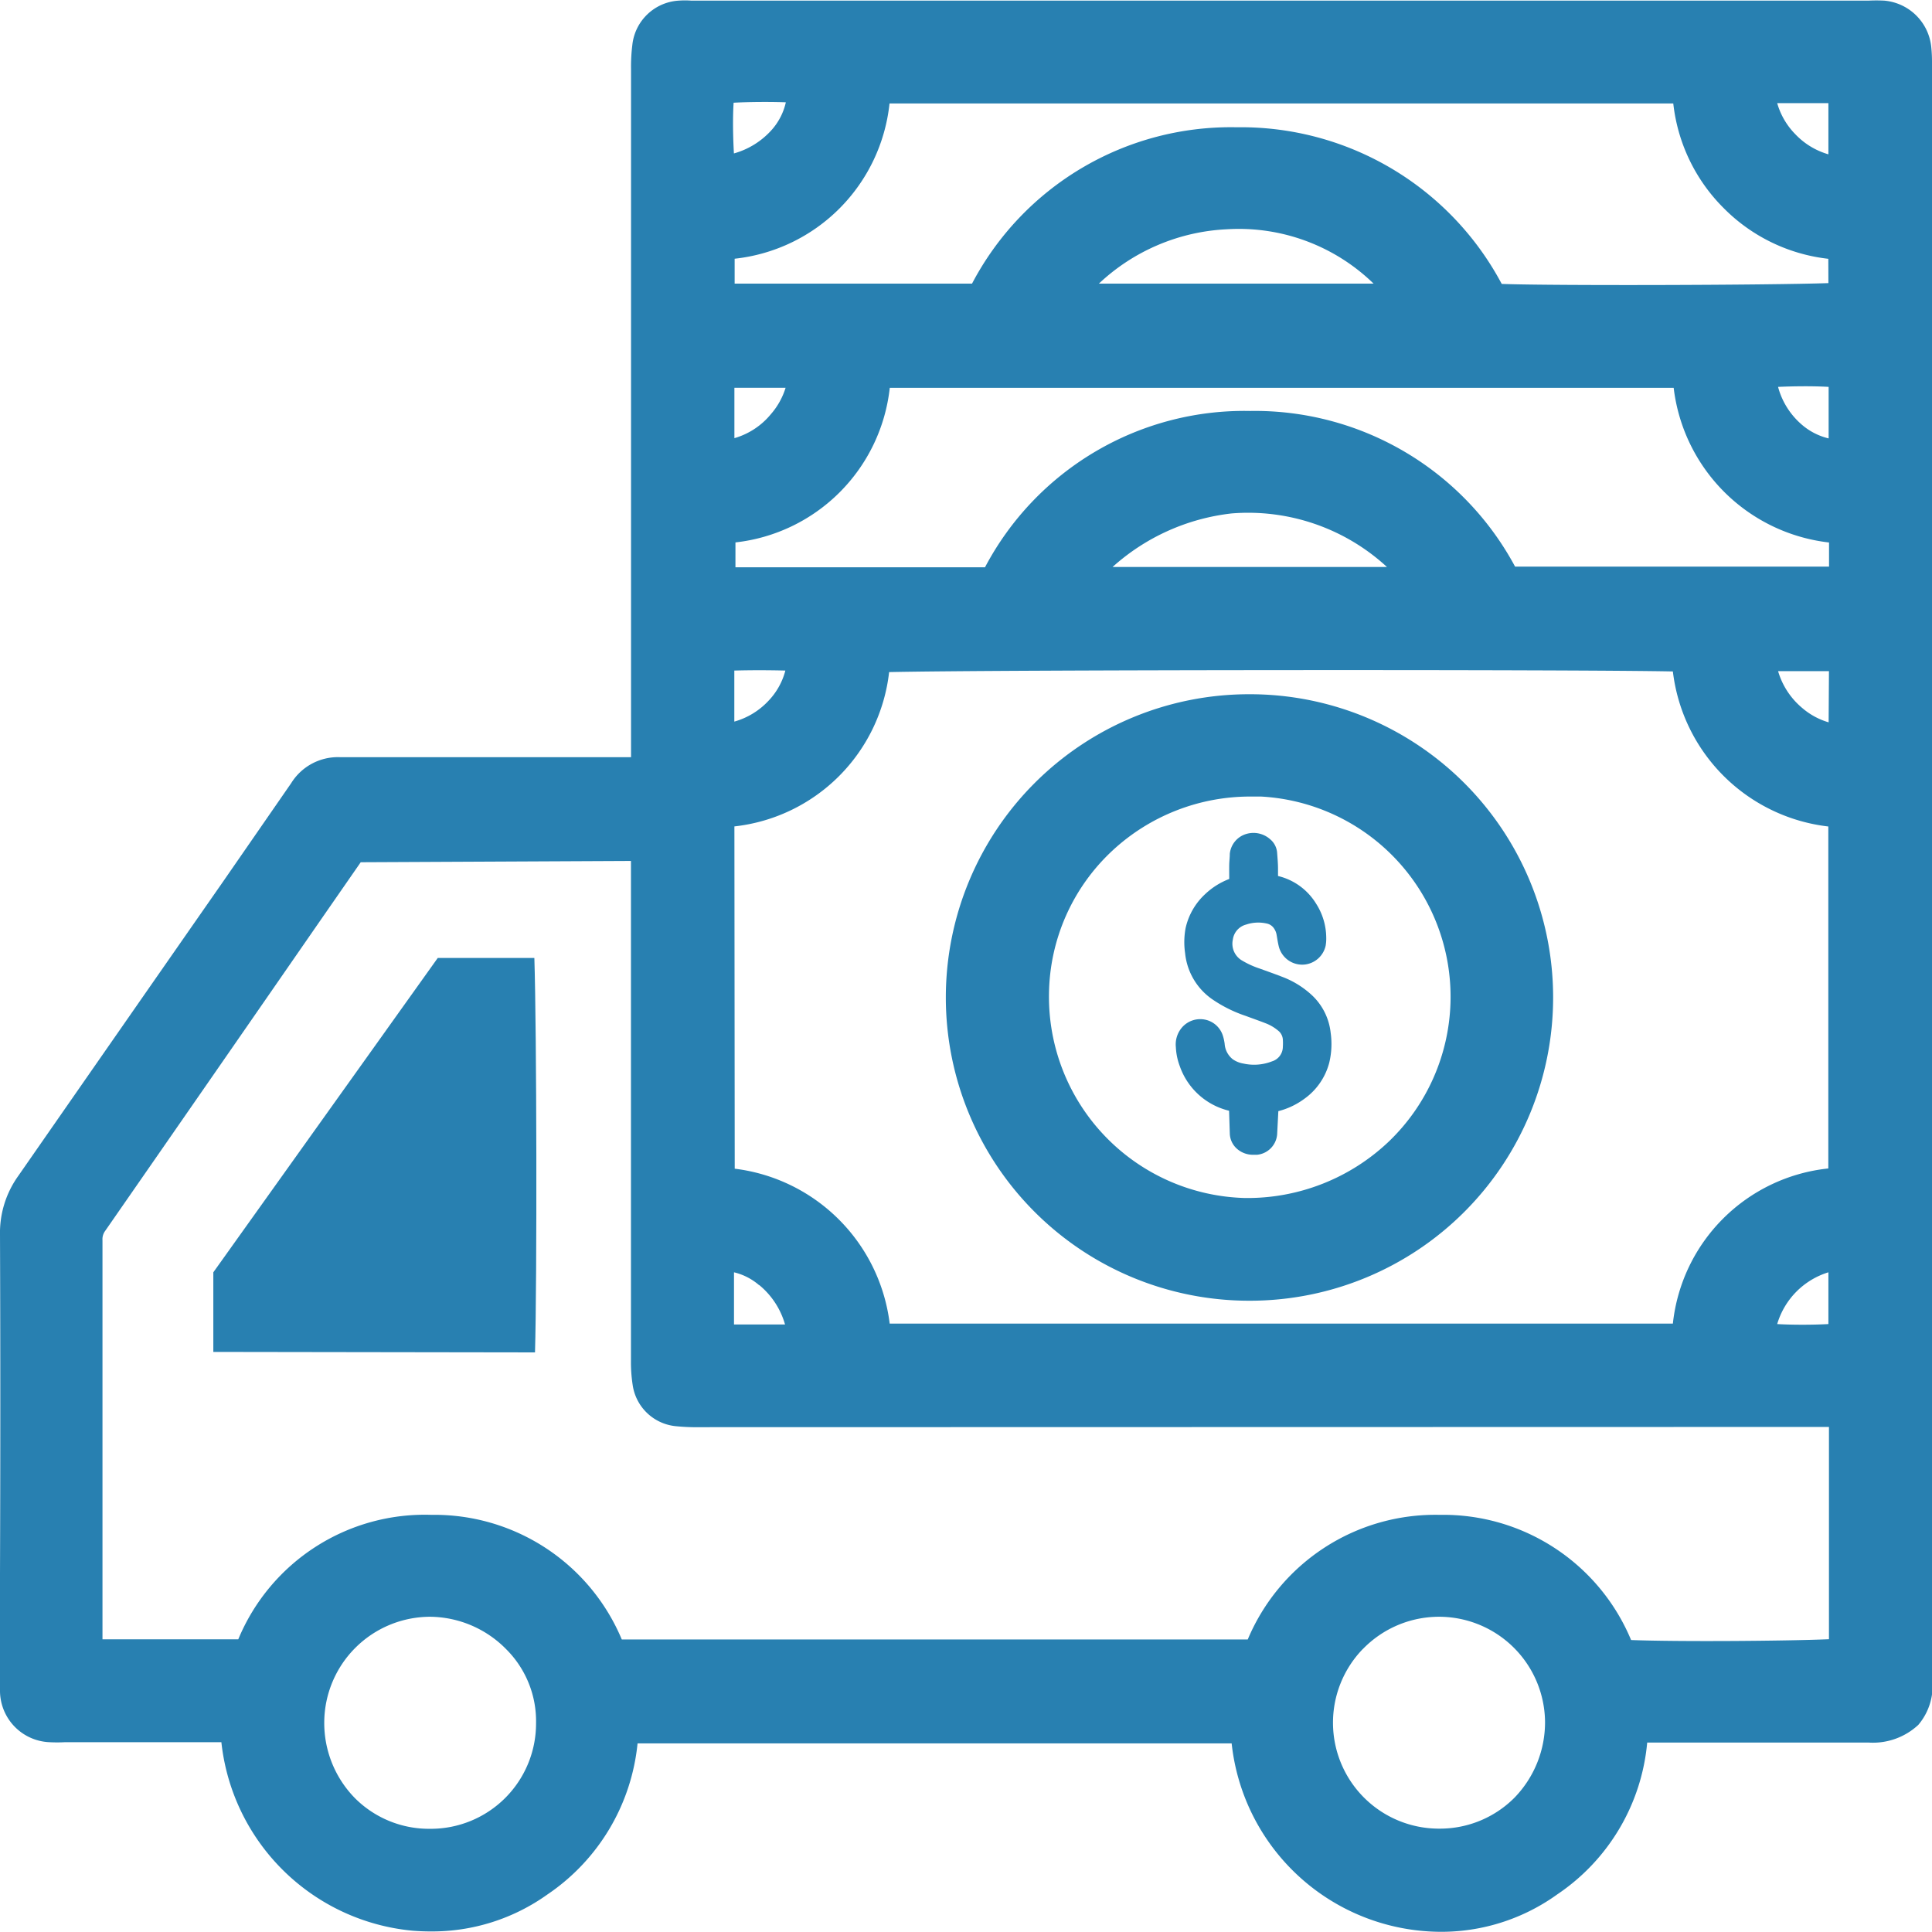 <svg id="Слой_1" data-name="Слой 1" xmlns="http://www.w3.org/2000/svg" viewBox="0 0 24 24"><defs><style>.cls-1{fill:#2880b1;}</style></defs><title>746-</title><path class="cls-1" d="M23.991.586a.643.643,0,0,0-.582-.578,1.883,1.883,0,0,0-.2,0H8.591a1.116,1.116,0,0,0-.163,0,.617.617,0,0,0-.573.551,2.189,2.189,0,0,0-.016.3V9.406H5.626c-.466,0-.934,0-1.4,0h0a.683.683,0,0,0-.609.323l-.851,1.23Q1.494,12.785.226,14.609a1.213,1.213,0,0,0-.226.73q.008,2.1,0,4.207v1.313c0,.044,0,.089,0,.134a.641.641,0,0,0,.61.649,1.848,1.848,0,0,0,.2,0h1.94a2.636,2.636,0,0,0,2.376,2.342c.076.006.15.009.224.009A2.461,2.461,0,0,0,6.8,23.534a2.571,2.571,0,0,0,1.12-1.877H15.3a2.621,2.621,0,0,0,2.437,2.335,2.465,2.465,0,0,0,1.609-.46,2.549,2.549,0,0,0,1.116-1.885h.773c.662,0,1.322,0,1.983,0a.827.827,0,0,0,.612-.22A.748.748,0,0,0,24,20.836V.764A1.745,1.745,0,0,0,23.991.586ZM22.72,17.726v2.637c-.513.022-1.864.033-2.458.01a2.527,2.527,0,0,0-2.373-1.555h-.01A2.526,2.526,0,0,0,15.5,20.366H7.724A2.523,2.523,0,0,0,5.36,18.818a2.508,2.508,0,0,0-2.4,1.546H1.273V15.406A.175.175,0,0,1,1.3,15.3q1.335-1.923,2.667-3.848l.514-.741,3.357-.016v6.2a1.861,1.861,0,0,0,.021.308.6.6,0,0,0,.53.513,2.5,2.5,0,0,0,.3.013ZM5.339,20.084h0a1.341,1.341,0,0,1,.951.405,1.261,1.261,0,0,1,.369.916,1.308,1.308,0,0,1-1.319,1.313h0a1.3,1.3,0,0,1-.929-.379,1.332,1.332,0,0,1-.383-.945A1.318,1.318,0,0,1,5.339,20.084Zm11.592.4a1.318,1.318,0,0,1,.94-.4h.013a1.318,1.318,0,0,1,1.309,1.3,1.344,1.344,0,0,1-.38.948,1.306,1.306,0,0,1-.931.384h-.009a1.316,1.316,0,0,1-.942-2.233Zm-7.5-4.521a.982.982,0,0,1,.321.49c-.209,0-.419,0-.634,0v-.648A.737.737,0,0,1,9.429,15.964Zm7.635-12.44H13.651a2.489,2.489,0,0,1,1.591-.675A2.4,2.4,0,0,1,17.064,3.524Zm5.024,1.283c.177-.008.423-.012.626,0v.64a.789.789,0,0,1-.346-.182A.935.935,0,0,1,22.088,4.807Zm.626,4.167a.879.879,0,0,1-.328-.178.939.939,0,0,1-.3-.458h.632ZM15.3,6.378a2.544,2.544,0,0,1,1.929.665H13.821A2.656,2.656,0,0,1,15.3,6.378ZM9.122,8.964V8.33c.219-.006.434-.005.634,0a.853.853,0,0,1-.211.377A.92.92,0,0,1,9.122,8.964Zm6.414-3.859h-.012a3.643,3.643,0,0,0-3.288,1.942h-3.1V6.738a2.17,2.17,0,0,0,1.917-1.92h9.738a2.195,2.195,0,0,0,1.93,1.921v.3h-3.9A3.67,3.67,0,0,0,15.536,5.105Zm-6.413.338V4.817h.636a.9.9,0,0,1-.182.327A.912.912,0,0,1,9.123,5.443Zm0,4.823a2.175,2.175,0,0,0,1.922-1.917c1.273-.029,8.49-.034,9.736-.008a2.2,2.2,0,0,0,1.931,1.926v4.248a2.17,2.17,0,0,0-1.931,1.927H11.052a2.211,2.211,0,0,0-1.925-1.924ZM22.713,15.81v.638c-.174.01-.436.012-.636,0a.957.957,0,0,1,.636-.643Zm0-12.293c-.776.026-3.422.033-4.058.01a3.669,3.669,0,0,0-3.294-1.946h0a3.63,3.63,0,0,0-3.286,1.942H9.126V3.214A2.169,2.169,0,0,0,11.05,1.285h9.736a2.171,2.171,0,0,0,.626,1.3,2.17,2.17,0,0,0,1.3.63Zm0-1.6a.914.914,0,0,1-.412-.251.9.9,0,0,1-.224-.385h.636Zm-13.6-.641c.179-.01.453-.012.649-.005a.767.767,0,0,1-.169.335.982.982,0,0,1-.476.3C9.107,1.734,9.1,1.486,9.113,1.278Z"/><path class="cls-1" d="M2.65,16.794v-.989L5.438,11.9h1.2c.029.9.034,4,.008,4.9Z"/><path class="cls-1" d="M15.511,16.158h.022a3.767,3.767,0,0,0-.013-7.534h0a3.767,3.767,0,0,0-.007,7.534Zm-2.48-3.816a2.466,2.466,0,0,1,.793-1.78,2.514,2.514,0,0,1,1.7-.667c.047,0,.094,0,.141,0a2.491,2.491,0,0,1,1.592,4.281,2.548,2.548,0,0,1-1.795.706A2.5,2.5,0,0,1,13.031,12.342Z"/><path class="cls-1" d="M15.8,13.185a.608.608,0,0,1-.353.027.322.322,0,0,1-.134-.054.269.269,0,0,1-.1-.192.557.557,0,0,0-.022-.1.293.293,0,0,0-.223-.2.3.3,0,0,0-.287.1.324.324,0,0,0-.074.243.765.765,0,0,0,.049.236.861.861,0,0,0,.612.553l.009.281a.262.262,0,0,0,.093.195.3.3,0,0,0,.2.071l.045,0a.277.277,0,0,0,.25-.252l.015-.29a.926.926,0,0,0,.32-.151.8.8,0,0,0,.312-.449.993.993,0,0,0,.018-.373.749.749,0,0,0-.222-.457,1.123,1.123,0,0,0-.353-.228c-.069-.027-.139-.053-.209-.078l-.094-.034a1.093,1.093,0,0,1-.221-.1.241.241,0,0,1-.116-.262.223.223,0,0,1,.166-.186.47.47,0,0,1,.253-.013.142.142,0,0,1,.094.064.194.194,0,0,1,.031.08l.008.047c.005.031.011.062.018.092a.3.3,0,0,0,.329.226.3.3,0,0,0,.254-.235.51.51,0,0,0,.007-.1.791.791,0,0,0-.125-.419.762.762,0,0,0-.474-.345c0-.029,0-.058,0-.087,0-.067-.006-.135-.011-.2a.241.241,0,0,0-.086-.169.312.312,0,0,0-.291-.068.287.287,0,0,0-.211.249c0,.044-.006.088-.007.133s0,.118,0,.179a.9.9,0,0,0-.3.189.816.816,0,0,0-.242.421.952.952,0,0,0-.006.313.792.792,0,0,0,.331.567,1.664,1.664,0,0,0,.422.211l.046.017c.066.024.133.048.2.074a.537.537,0,0,1,.153.089.154.154,0,0,1,.062.114.677.677,0,0,1,0,.09A.19.19,0,0,1,15.8,13.185Zm-.026-2.258Z"/></svg>